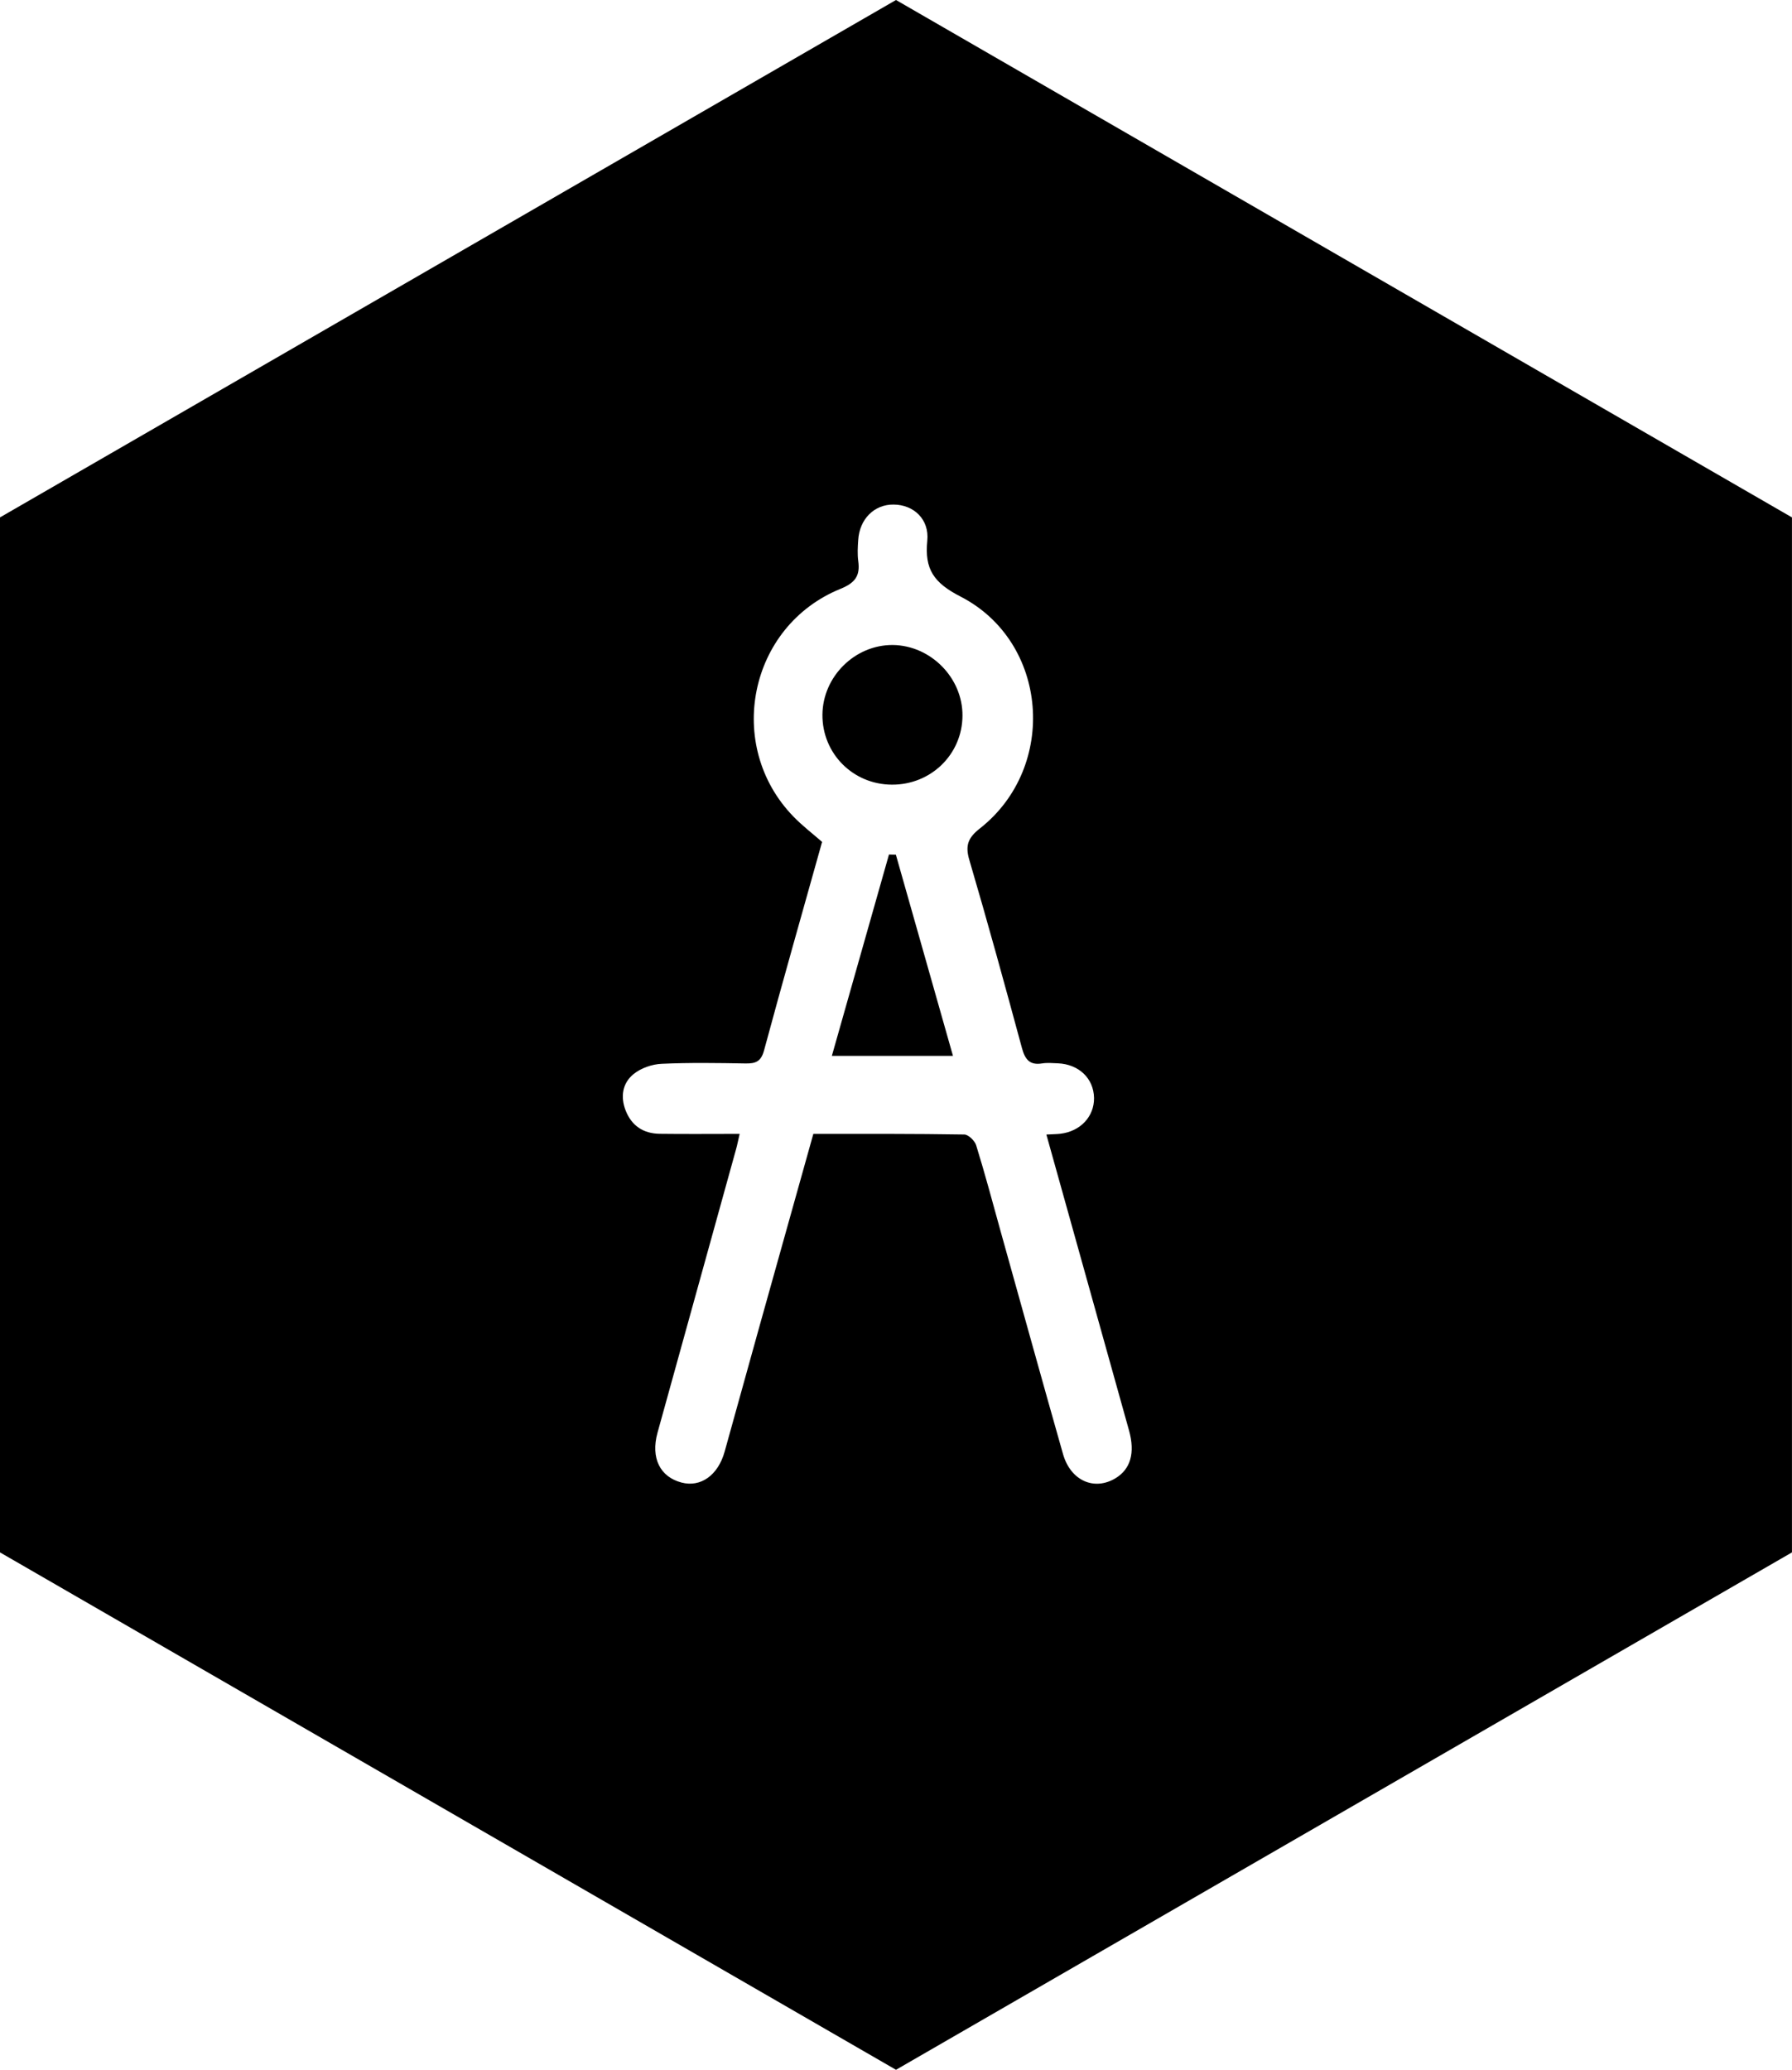 <?xml version="1.0" encoding="utf-8"?>
<!-- Generator: Adobe Illustrator 16.0.0, SVG Export Plug-In . SVG Version: 6.00 Build 0)  -->
<!DOCTYPE svg PUBLIC "-//W3C//DTD SVG 1.1//EN" "http://www.w3.org/Graphics/SVG/1.1/DTD/svg11.dtd">
<svg version="1.1" id="Layer_1" xmlns="http://www.w3.org/2000/svg" xmlns:xlink="http://www.w3.org/1999/xlink" x="0px" y="0px"
	 width="47.716px" height="55.098px" viewBox="0 0 47.716 55.098" enable-background="new 0 0 47.716 55.098" xml:space="preserve">
<g>
	<path d="M23.671,22.747c-0.504,1.775-1.008,3.556-1.521,5.36c1.109,0,2.139,0,3.225,0c-0.514-1.812-1.017-3.583-1.52-5.354
		C23.794,22.752,23.731,22.749,23.671,22.747z"/>
	<path d="M23.858,0L0,13.773v27.551l23.858,13.773l23.857-13.773V13.773L23.858,0z M29.7,39.352
		c-0.566,0.339-1.193,0.063-1.395-0.646c-0.558-1.962-1.102-3.932-1.652-5.896c-0.215-0.776-0.422-1.553-0.66-2.322
		c-0.037-0.121-0.207-0.286-0.315-0.288c-1.333-0.022-2.666-0.017-4.021-0.017c-0.479,1.706-0.949,3.387-1.419,5.067
		c-0.316,1.131-0.628,2.266-0.944,3.396c-0.176,0.627-0.637,0.952-1.146,0.819c-0.576-0.151-0.824-0.657-0.641-1.324
		c0.697-2.521,1.396-5.04,2.095-7.559c0.032-0.114,0.054-0.234,0.093-0.399c-0.74,0-1.438,0.007-2.133-0.002
		c-0.426-0.007-0.738-0.207-0.9-0.613c-0.146-0.368-0.091-0.733,0.207-0.975c0.197-0.162,0.493-0.264,0.751-0.275
		c0.742-0.034,1.489-0.022,2.233-0.009c0.267,0.004,0.411-0.05,0.491-0.346c0.5-1.85,1.025-3.693,1.546-5.552
		c-0.259-0.226-0.529-0.432-0.764-0.675c-1.834-1.889-1.188-5.069,1.251-6.06c0.394-0.16,0.53-0.348,0.476-0.74
		c-0.025-0.183-0.014-0.375-0.001-0.56c0.034-0.56,0.429-0.952,0.944-0.945c0.533,0.005,0.953,0.391,0.895,0.964
		c-0.075,0.756,0.17,1.118,0.883,1.484c2.35,1.207,2.599,4.537,0.52,6.172c-0.313,0.246-0.4,0.449-0.283,0.842
		c0.489,1.66,0.947,3.332,1.4,5.004c0.082,0.301,0.203,0.465,0.537,0.411c0.136-0.022,0.277-0.009,0.418-0.003
		c0.561,0.023,0.957,0.402,0.965,0.923c0.006,0.494-0.363,0.89-0.899,0.952c-0.105,0.012-0.214,0.012-0.37,0.021
		c0.744,2.664,1.473,5.271,2.201,7.878C30.229,38.675,30.104,39.11,29.7,39.352z"/>
	<path d="M23.775,17.17c-1.012-0.009-1.87,0.842-1.876,1.859c-0.005,1.03,0.813,1.854,1.849,1.858
		c1.04,0.007,1.875-0.808,1.88-1.834C25.636,18.046,24.784,17.182,23.775,17.17z"/>
</g>
</svg>
